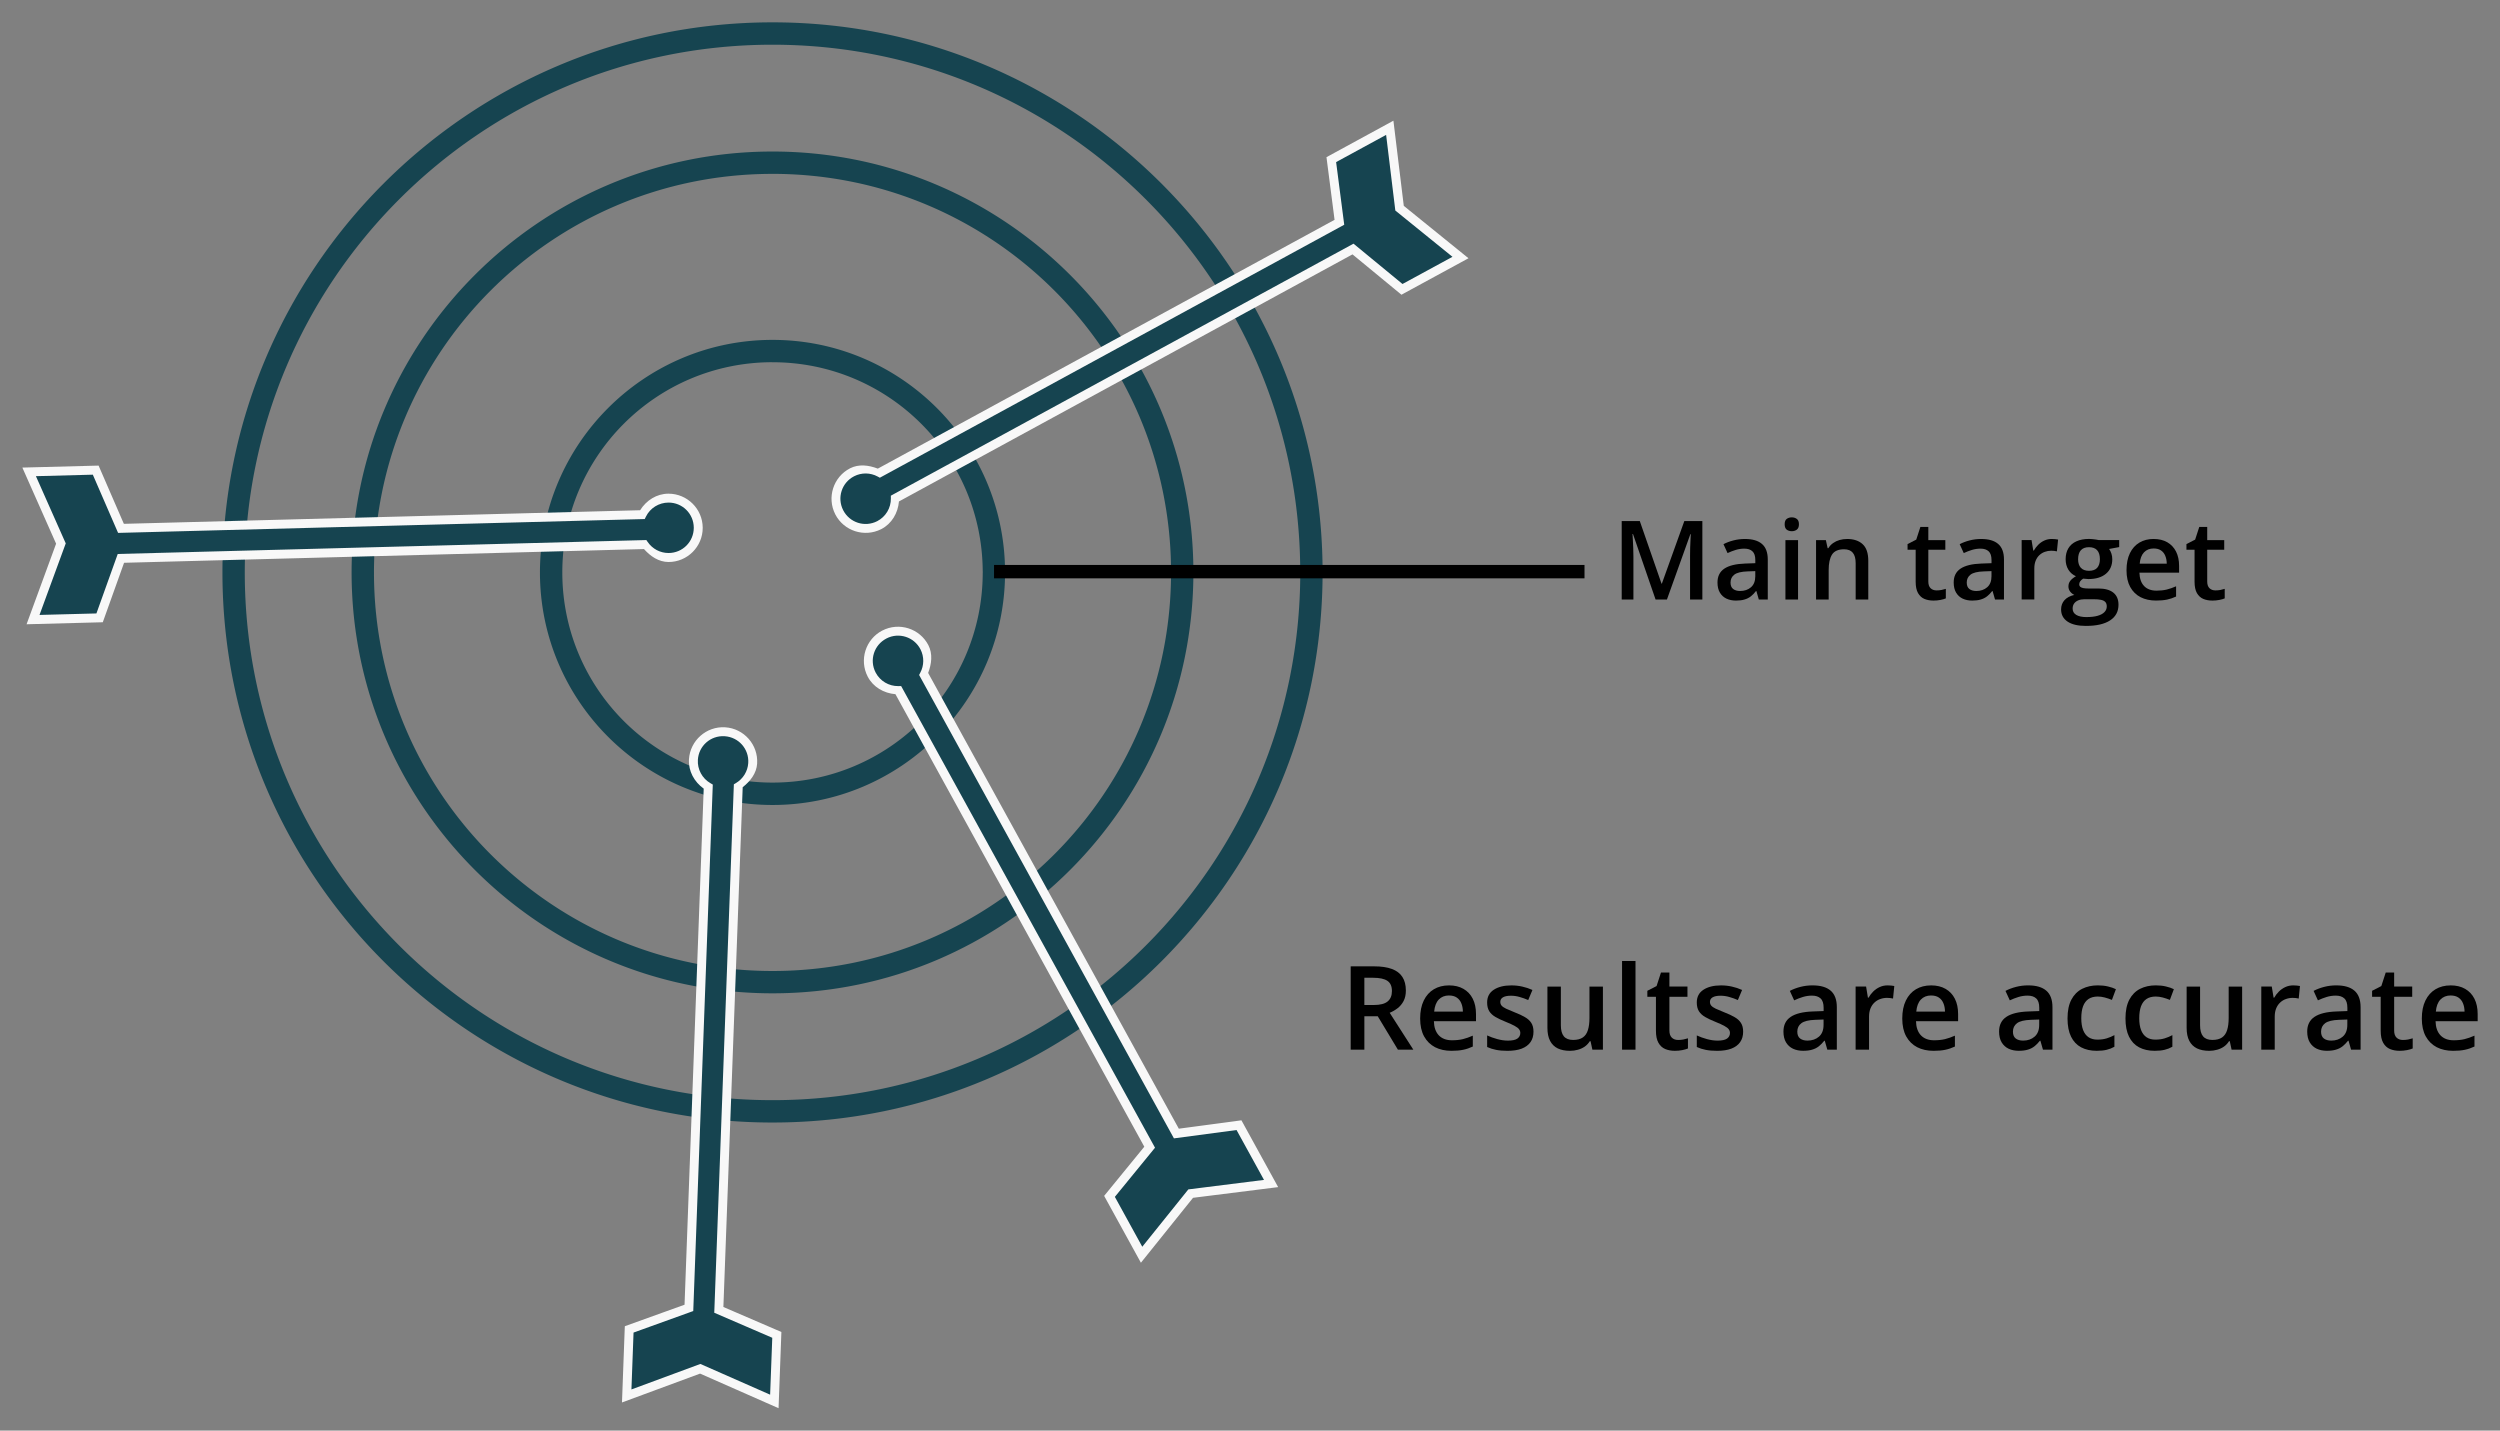 <?xml version="1.0" encoding="UTF-8" standalone="no"?>
<!-- Created with Inkscape (http://www.inkscape.org/) -->

<svg
   width="559.39"
   height="320.099"
   viewBox="0 0 148.005 84.693"
   version="1.1"
   id="svg919"
   inkscape:version="1.1.1 (3bf5ae0d25, 2021-09-20)"
   sodipodi:docname="Accuracy.svg"
   xmlns:inkscape="http://www.inkscape.org/namespaces/inkscape"
   xmlns:sodipodi="http://sodipodi.sourceforge.net/DTD/sodipodi-0.dtd"
   xmlns="http://www.w3.org/2000/svg"
   xmlns:svg="http://www.w3.org/2000/svg">
  <rect x="0" y="0" width="148.005" height="84.693" fill="#808080" stroke="none"/>
  <sodipodi:namedview
     id="namedview921"
     pagecolor="#ffffff"
     bordercolor="#999999"
     borderopacity="1"
     inkscape:pageshadow="0"
     inkscape:pageopacity="0"
     inkscape:pagecheckerboard="0"
     inkscape:document-units="mm"
     showgrid="false"
     units="px"
     fit-margin-top="5"
     fit-margin-left="5"
     fit-margin-right="5"
     fit-margin-bottom="5"
     inkscape:zoom="0.64504646"
     inkscape:cx="323.23253"
     inkscape:cy="202.31101"
     inkscape:window-width="1366"
     inkscape:window-height="697"
     inkscape:window-x="-8"
     inkscape:window-y="-8"
     inkscape:window-maximized="1"
     inkscape:current-layer="layer1" />
  <defs
     id="defs916">
    <marker
       style="overflow:visible"
       id="Arrow1Mend"
       refX="0"
       refY="0"
       orient="auto"
       inkscape:stockid="Arrow1Mend"
       inkscape:isstock="true">
      <path
         transform="matrix(-0.4,0,0,-0.4,-4,0)"
         style="fill:context-stroke;fill-rule:evenodd;stroke:context-stroke;stroke-width:1pt"
         d="M 0,0 5,-5 -12.5,0 5,5 Z"
         id="path1219" />
    </marker>
    <marker
       style="overflow:visible"
       id="Arrow2Send"
       refX="0"
       refY="0"
       orient="auto"
       inkscape:stockid="Arrow2Send"
       inkscape:isstock="true">
      <path
         transform="matrix(-0.3,0,0,-0.3,0.69,0)"
         d="M 8.719,4.034 -2.207,0.016 8.719,-4.002 c -1.745,2.372 -1.735,5.617 -6e-7,8.035 z"
         style="fill:context-stroke;fill-rule:evenodd;stroke:context-stroke;stroke-width:0.625;stroke-linejoin:round"
         id="path1243" />
    </marker>
    <marker
       style="overflow:visible"
       id="Arrow2Mend"
       refX="0"
       refY="0"
       orient="auto"
       inkscape:stockid="Arrow2Mend"
       inkscape:isstock="true">
      <path
         transform="scale(-0.6)"
         d="M 8.719,4.034 -2.207,0.016 8.719,-4.002 c -1.745,2.372 -1.735,5.617 -6e-7,8.035 z"
         style="fill:context-stroke;fill-rule:evenodd;stroke:context-stroke;stroke-width:0.625;stroke-linejoin:round"
         id="path1237" />
    </marker>
  </defs>
  <g
     inkscape:label="Layer 1"
     inkscape:groupmode="layer"
     id="layer1"
     transform="translate(-23.159,-10.441)">
    <g
       id="g15988"
       transform="translate(35.492,13.006)">
      <path
         style="color:#000000;fill:#164450;stroke-linecap:round;stroke-linejoin:round;-inkscape-stroke:none;paint-order:fill markers stroke"
         d="M 33.316,-1.242 C 15.35,-1.196 0.805,13.414 0.836,31.381 0.867,49.348 15.461,63.906 33.428,63.891 51.395,63.875 65.967,49.291 65.967,31.324 a 0.661,0.661 0 0 0 -0.014,-0.064 0.661,0.661 0 0 0 0.014,-0.047 C 65.905,13.246 51.283,-1.288 33.316,-1.242 Z m 0.004,1.324 C 50.573,0.038 64.584,13.965 64.643,31.217 a 0.661,0.661 0 0 0 0.023,0.057 0.661,0.661 0 0 0 -0.021,0.051 c 0,17.252 -13.964,31.227 -31.217,31.242 C 16.175,62.581 2.188,48.629 2.158,31.377 2.129,14.125 16.068,0.126 33.32,0.082 Z"
         id="path846" />
      <path
         style="color:#000000;fill:#164450;stroke-linecap:round;stroke-linejoin:round;-inkscape-stroke:none;paint-order:fill markers stroke"
         d="M 33.336,6.406 C 19.59,6.442 8.459,17.622 8.482,31.367 8.506,45.113 19.676,56.254 33.422,56.242 47.167,56.23 58.318,45.07 58.318,31.324 a 0.661,0.661 0 0 0 -0.008,-0.043 0.661,0.661 0 0 0 0.008,-0.043 C 58.271,17.493 47.081,6.371 33.336,6.406 Z m 0.004,1.322 C 46.371,7.695 56.952,18.213 56.996,31.244 a 0.661,0.661 0 0 0 0.023,0.023 0.661,0.661 0 0 0 -0.023,0.057 c 0,13.031 -10.545,23.585 -23.576,23.596 C 20.389,54.931 9.829,44.396 9.807,31.365 9.784,18.334 20.309,7.762 33.34,7.729 Z"
         id="path846-0" />
      <path
         style="color:#000000;fill:#164450;stroke-linecap:round;stroke-linejoin:round;-inkscape-stroke:none;paint-order:fill markers stroke"
         d="m 33.365,17.557 c -7.591,0.019 -13.745,6.2 -13.732,13.791 0.013,7.591 6.188,13.751 13.779,13.744 7.591,-0.006 13.756,-6.177 13.756,-13.768 a 0.661,0.661 0 0 0 -0.004,-0.023 0.661,0.661 0 0 0 0.004,-0.023 C 47.142,23.686 40.956,17.537 33.365,17.557 Z m 0.004,1.324 c 6.876,-0.018 12.453,5.524 12.477,12.4 a 0.661,0.661 0 0 0 0.01,0.021 0.661,0.661 0 0 0 -0.01,0.021 c 0,6.876 -5.557,12.437 -12.434,12.443 -6.876,0.006 -12.443,-5.545 -12.455,-12.422 -0.012,-6.876 5.536,-12.447 12.412,-12.465 z"
         id="path846-8" />
    </g>
    <g
       id="path10845-7"
       transform="translate(35.492,13.006)">
      <path
         style="color:#000000;fill:#164450;stroke-width:0.529;-inkscape-stroke:none"
         d="m -6.667,25.268 -3.941,0.104 1.883,4.242 -1.652,4.503 3.941,-0.104 1.261,-3.521 30.971,-0.816 a 1.758,1.758 0 0 0 1.452,0.765 1.758,1.758 0 0 0 1.757,-1.758 v -0.006 a 1.758,1.758 0 0 0 -1.763,-1.752 1.758,1.758 0 0 0 -1.571,0.979 l -30.841,0.813 z"
         id="path16115" />
      <path
         style="color:#000000;fill:#f8f8f8;-inkscape-stroke:none"
         d="m -6.496,25 -0.178,0.004 -4.336,0.113 1.998,4.506 -1.748,4.77 4.512,-0.119 1.26,-3.521 30.781,-0.812 c 0.381,0.429 0.874,0.766 1.455,0.766 1.113,-8.62e-4 2.021,-0.908 2.021,-2.021 v -0.008 c -0.004,-1.113 -0.916,-2.018 -2.029,-2.016 -0.699,0.002 -1.31,0.395 -1.676,0.98 L -5,28.447 Z m -0.342,0.537 1.496,3.447 31.178,-0.82 0.072,-0.145 c 0.251,-0.508 0.767,-0.828 1.334,-0.83 0.828,-0.002 1.495,0.661 1.498,1.488 v 0.004 c -1.55e-4,0.828 -0.667,1.493 -1.494,1.494 -0.493,2.35e-4 -0.954,-0.243 -1.232,-0.65 l -0.082,-0.117 -31.295,0.824 -1.262,3.521 -3.369,0.088 1.553,-4.236 -1.766,-3.979 z"
         id="path16117" />
    </g>
    <g
       id="path10845-7-0"
       transform="translate(35.492,13.006)">
      <path
         style="color:#000000;fill:#164450;stroke-width:0.529;-inkscape-stroke:none"
         d="m 24.915,76.14 -0.146,3.94 4.353,-1.61 4.389,1.934 0.146,-3.94 -3.434,-1.482 1.15,-30.961 a 1.758,1.758 0 0 0 0.855,-1.4 1.758,1.758 0 0 0 -1.643,-1.865 l -0.006,-3.93e-4 a 1.758,1.758 0 0 0 -1.861,1.648 1.758,1.758 0 0 0 0.877,1.63 l -1.145,30.83 z"
         id="path16121" />
      <path
         style="color:#000000;fill:#f8f8f8;-inkscape-stroke:none"
         d="m 30.596,40.492 c -1.111,-0.067 -2.073,0.785 -2.141,1.896 -0.042,0.698 0.312,1.334 0.873,1.736 l -1.135,30.553 -3.535,1.273 -0.008,0.18 -0.16,4.334 4.623,-1.709 4.646,2.049 0.168,-4.512 -3.434,-1.48 1.143,-30.773 c 0.45,-0.353 0.819,-0.821 0.855,-1.4 0.07,-1.111 -0.78,-2.076 -1.891,-2.146 z m -0.033,0.529 h 0.006 c 0.826,0.053 1.448,0.758 1.396,1.584 -0.031,0.492 -0.303,0.937 -0.727,1.189 l -0.125,0.074 -1.16,31.285 3.434,1.482 -0.127,3.369 -4.129,-1.82 -4.082,1.51 0.125,-3.367 3.535,-1.275 1.156,-31.168 -0.137,-0.08 c -0.491,-0.283 -0.78,-0.819 -0.746,-1.385 0.05,-0.826 0.754,-1.448 1.58,-1.398 z"
         id="path16123" />
    </g>
    <g
       id="path10845-7-06"
       transform="translate(35.492,13.006)">
      <path
         style="color:#000000;fill:#164450;stroke-width:0.529;-inkscape-stroke:none"
         d="m 53.352,68.262 1.9,3.455 2.906,-3.618 4.759,-0.597 -1.9,-3.455 -3.707,0.494 -14.93,-27.147 a 1.758,1.758 0 0 0 0.014,-1.641 1.758,1.758 0 0 0 -2.368,-0.755 l -0.005,0.003 a 1.758,1.758 0 0 0 -0.749,2.37 1.758,1.758 0 0 0 1.59,0.947 L 55.729,65.351 Z"
         id="path16127" />
      <path
         style="color:#000000;fill:#f8f8f8;-inkscape-stroke:none"
         d="m 41.447,34.635 c -0.493,-0.157 -1.048,-0.126 -1.543,0.129 l -0.004,0.002 h -0.002 c -0.988,0.514 -1.374,1.738 -0.861,2.727 0.322,0.62 0.953,0.982 1.641,1.039 l 14.734,26.791 -2.377,2.91 0.086,0.158 2.09,3.801 3.086,-3.844 5.039,-0.633 -2.174,-3.955 -3.707,0.496 -14.84,-26.982 c 0.205,-0.535 0.28,-1.127 0.014,-1.643 -0.256,-0.494 -0.688,-0.839 -1.182,-0.996 z m -0.16,0.502 c 0.363,0.116 0.683,0.371 0.873,0.738 0.226,0.438 0.22,0.958 -0.014,1.393 l -0.066,0.127 15.086,27.434 3.707,-0.494 1.625,2.953 -4.479,0.562 -2.727,3.395 -1.623,-2.953 2.377,-2.91 -15.029,-27.33 -0.16,0.002 c -0.567,0.01 -1.09,-0.302 -1.352,-0.805 -0.381,-0.734 -0.097,-1.63 0.637,-2.012 l 0.004,-0.002 0.002,-0.002 c 0.368,-0.19 0.775,-0.212 1.139,-0.096 z"
         id="path16129" />
    </g>
    <g
       id="path10845-7-86"
       transform="translate(35.492,13.006)">
      <path
         style="color:#000000;fill:#164450;stroke-width:0.529;-inkscape-stroke:none"
         d="m 70.667,14.567 3.462,-1.886 -3.607,-2.921 -0.578,-4.761 -3.462,1.886 0.479,3.709 -27.207,14.821 a 1.758,1.758 0 0 0 -1.641,-0.02 1.758,1.758 0 0 0 -0.764,2.365 l 0.003,0.005 a 1.758,1.758 0 0 0 2.367,0.758 1.758,1.758 0 0 0 0.953,-1.586 L 67.766,12.178 Z"
         id="path16133" />
      <path
         style="color:#000000;fill:#f8f8f8;-inkscape-stroke:none"
         d="m 70.16,4.58 -3.963,2.16 0.479,3.709 -27.041,14.73 c -0.534,-0.207 -1.124,-0.284 -1.641,-0.02 -0.991,0.507 -1.385,1.729 -0.879,2.721 l 0.002,0.006 c 0.51,0.99 1.734,1.382 2.725,0.873 0.621,-0.32 0.985,-0.95 1.045,-1.637 l 26.85,-14.627 2.9,2.389 0.156,-0.086 3.811,-2.074 -3.83,-3.102 z m -0.432,0.84 0.545,4.479 3.383,2.74 -2.959,1.609 -2.9,-2.387 -27.391,14.92 0.002,0.16 c 0.007,0.567 -0.304,1.088 -0.809,1.348 -0.736,0.378 -1.633,0.091 -2.012,-0.645 l -0.002,-0.004 c -0.376,-0.737 -0.088,-1.633 0.648,-2.01 0.439,-0.225 0.961,-0.218 1.395,0.018 L 39.756,25.717 67.248,10.74 66.768,7.031 Z"
         id="path16135" />
    </g>
    <path
       style="color:#000000;fill:#000000;-inkscape-stroke:none"
       d="m 82.008,43.887 v 0.793 h 34.957 v -0.793 z"
       id="path1110" />
    <g
       aria-label="Main target"
       id="text2442"
       style="font-weight:600;font-size:6.506px;line-height:1.25;font-family:'Open Sans';-inkscape-font-specification:'Open Sans Semi-Bold';text-align:center;text-anchor:middle;stroke-width:0.407">
      <path
         d="m 121.172,45.934 -1.337,-3.879 h -0.029 q 0.01,0.13 0.022,0.356 0.013,0.226 0.022,0.483 0.01,0.257 0.01,0.492 v 2.548 h -0.693 v -4.645 h 1.071 l 1.287,3.707 h 0.019 l 1.331,-3.707 h 1.067 v 4.645 h -0.728 v -2.586 q 0,-0.213 0.006,-0.461 0.01,-0.248 0.019,-0.47 0.013,-0.222 0.019,-0.356 h -0.025 l -1.388,3.873 z"
         id="path11981" />
      <path
         d="m 126.465,42.35 q 0.667,0 1.007,0.295 0.343,0.295 0.343,0.921 v 2.367 h -0.531 l -0.143,-0.499 h -0.025 q -0.149,0.191 -0.308,0.315 -0.159,0.124 -0.369,0.184 -0.207,0.064 -0.505,0.064 -0.315,0 -0.562,-0.114 -0.248,-0.118 -0.391,-0.356 -0.143,-0.238 -0.143,-0.604 0,-0.543 0.403,-0.816 0.407,-0.273 1.226,-0.302 l 0.61,-0.022 v -0.184 q 0,-0.365 -0.172,-0.521 -0.168,-0.156 -0.477,-0.156 -0.264,0 -0.511,0.076 -0.248,0.076 -0.483,0.187 l -0.241,-0.527 q 0.257,-0.137 0.585,-0.222 0.33,-0.086 0.686,-0.086 z m 0.61,1.903 -0.454,0.016 q -0.559,0.019 -0.785,0.191 -0.226,0.172 -0.226,0.47 0,0.261 0.156,0.381 0.156,0.118 0.41,0.118 0.388,0 0.642,-0.219 0.257,-0.222 0.257,-0.651 z"
         id="path11983" />
      <path
         d="m 129.607,42.417 v 3.517 h -0.747 v -3.517 z m -0.369,-1.347 q 0.172,0 0.295,0.092 0.127,0.092 0.127,0.318 0,0.222 -0.127,0.318 -0.124,0.092 -0.295,0.092 -0.178,0 -0.302,-0.092 -0.121,-0.095 -0.121,-0.318 0,-0.226 0.121,-0.318 0.124,-0.092 0.302,-0.092 z"
         id="path11985" />
      <path
         d="m 132.507,42.35 q 0.594,0 0.924,0.308 0.334,0.305 0.334,0.982 v 2.294 h -0.747 v -2.154 q 0,-0.41 -0.168,-0.613 -0.168,-0.207 -0.521,-0.207 -0.511,0 -0.712,0.315 -0.197,0.315 -0.197,0.912 v 1.747 h -0.747 v -3.517 h 0.581 l 0.105,0.477 h 0.041 q 0.114,-0.184 0.283,-0.302 0.172,-0.121 0.381,-0.181 0.213,-0.06 0.442,-0.06 z"
         id="path11987" />
      <path
         d="m 137.806,45.394 q 0.146,0 0.289,-0.025 0.143,-0.029 0.261,-0.067 v 0.565 q -0.124,0.054 -0.321,0.092 -0.197,0.038 -0.41,0.038 -0.299,0 -0.537,-0.098 -0.238,-0.102 -0.378,-0.346 -0.14,-0.245 -0.14,-0.677 v -1.89 h -0.48 v -0.334 l 0.515,-0.264 0.245,-0.753 h 0.47 v 0.782 h 1.007 v 0.569 h -1.007 v 1.881 q 0,0.267 0.133,0.397 0.133,0.13 0.353,0.13 z"
         id="path11989" />
      <path
         d="m 140.449,42.35 q 0.667,0 1.007,0.295 0.343,0.295 0.343,0.921 v 2.367 h -0.531 l -0.143,-0.499 h -0.025 q -0.149,0.191 -0.308,0.315 -0.159,0.124 -0.369,0.184 -0.206,0.064 -0.505,0.064 -0.315,0 -0.562,-0.114 -0.248,-0.118 -0.391,-0.356 -0.143,-0.238 -0.143,-0.604 0,-0.543 0.403,-0.816 0.407,-0.273 1.226,-0.302 l 0.61,-0.022 v -0.184 q 0,-0.365 -0.172,-0.521 -0.168,-0.156 -0.477,-0.156 -0.264,0 -0.511,0.076 -0.248,0.076 -0.483,0.187 l -0.241,-0.527 q 0.257,-0.137 0.585,-0.222 0.33,-0.086 0.686,-0.086 z m 0.61,1.903 -0.454,0.016 q -0.559,0.019 -0.785,0.191 -0.226,0.172 -0.226,0.47 0,0.261 0.156,0.381 0.156,0.118 0.41,0.118 0.388,0 0.642,-0.219 0.257,-0.222 0.257,-0.651 z"
         id="path11991" />
      <path
         d="m 144.627,42.35 q 0.089,0 0.194,0.009 0.105,0.009 0.181,0.025 l -0.07,0.699 q -0.067,-0.019 -0.165,-0.029 -0.095,-0.009 -0.172,-0.009 -0.2,0 -0.381,0.067 -0.181,0.064 -0.321,0.197 -0.14,0.13 -0.219,0.327 -0.079,0.197 -0.079,0.457 v 1.839 h -0.75 v -3.517 h 0.585 l 0.102,0.62 h 0.035 q 0.105,-0.187 0.261,-0.343 0.156,-0.156 0.356,-0.248 0.203,-0.095 0.445,-0.095 z"
         id="path11993" />
      <path
         d="m 146.657,47.497 q -0.715,0 -1.096,-0.257 -0.381,-0.257 -0.381,-0.721 0,-0.324 0.203,-0.55 0.203,-0.222 0.581,-0.308 -0.143,-0.064 -0.248,-0.197 -0.102,-0.137 -0.102,-0.302 0,-0.197 0.111,-0.337 0.111,-0.14 0.334,-0.27 -0.276,-0.118 -0.445,-0.381 -0.165,-0.267 -0.165,-0.626 0,-0.381 0.162,-0.648 0.162,-0.27 0.473,-0.41 0.311,-0.143 0.753,-0.143 0.095,0 0.206,0.013 0.114,0.009 0.21,0.025 0.099,0.013 0.149,0.029 h 1.217 v 0.416 l -0.597,0.111 q 0.086,0.121 0.137,0.276 0.051,0.152 0.051,0.334 0,0.546 -0.378,0.861 -0.375,0.311 -1.036,0.311 -0.159,-0.006 -0.308,-0.025 -0.114,0.07 -0.175,0.156 -0.06,0.083 -0.06,0.187 0,0.086 0.06,0.14 0.06,0.051 0.178,0.076 0.121,0.025 0.292,0.025 h 0.607 q 0.578,0 0.883,0.245 0.305,0.245 0.305,0.718 0,0.6 -0.496,0.924 -0.496,0.327 -1.426,0.327 z m 0.029,-0.524 q 0.391,0 0.658,-0.076 0.267,-0.076 0.403,-0.219 0.137,-0.14 0.137,-0.334 0,-0.172 -0.086,-0.264 -0.086,-0.092 -0.257,-0.127 -0.172,-0.035 -0.426,-0.035 h -0.553 q -0.206,0 -0.365,0.064 -0.159,0.067 -0.248,0.191 -0.086,0.124 -0.086,0.299 0,0.241 0.213,0.372 0.216,0.13 0.61,0.13 z m 0.146,-2.739 q 0.327,0 0.486,-0.178 0.159,-0.181 0.159,-0.508 0,-0.356 -0.165,-0.534 -0.162,-0.178 -0.483,-0.178 -0.315,0 -0.48,0.181 -0.162,0.181 -0.162,0.537 0,0.321 0.162,0.502 0.165,0.178 0.483,0.178 z"
         id="path11995" />
      <path
         d="m 150.66,42.35 q 0.47,0 0.807,0.194 0.337,0.194 0.518,0.55 0.181,0.356 0.181,0.851 v 0.4 h -2.348 q 0.013,0.511 0.273,0.788 0.264,0.276 0.737,0.276 0.337,0 0.604,-0.064 0.27,-0.067 0.556,-0.194 v 0.607 q -0.264,0.124 -0.537,0.181 -0.273,0.057 -0.654,0.057 -0.518,0 -0.912,-0.2 -0.391,-0.203 -0.613,-0.604 -0.219,-0.4 -0.219,-0.994 0,-0.591 0.2,-1.004 0.2,-0.413 0.562,-0.629 0.362,-0.216 0.845,-0.216 z m 0,0.562 q -0.353,0 -0.572,0.229 -0.216,0.229 -0.254,0.67 h 1.601 q -0.003,-0.264 -0.089,-0.467 -0.083,-0.203 -0.254,-0.318 -0.168,-0.114 -0.432,-0.114 z"
         id="path11997" />
      <path
         d="m 154.317,45.394 q 0.146,0 0.289,-0.025 0.143,-0.029 0.261,-0.067 v 0.565 q -0.124,0.054 -0.321,0.092 -0.197,0.038 -0.41,0.038 -0.299,0 -0.537,-0.098 -0.238,-0.102 -0.378,-0.346 -0.14,-0.245 -0.14,-0.677 v -1.89 h -0.48 v -0.334 l 0.515,-0.264 0.245,-0.753 h 0.47 v 0.782 h 1.007 v 0.569 h -1.007 v 1.881 q 0,0.267 0.133,0.397 0.133,0.13 0.353,0.13 z"
         id="path11999" />
    </g>
    <g
       aria-label="Results are accurate"
       id="text5554"
       style="font-weight:600;font-size:6.909px;line-height:1.25;font-family:'Open Sans';-inkscape-font-specification:'Open Sans Semi-Bold';text-align:center;text-anchor:middle;stroke-width:0.432">
      <path
         d="m 104.509,67.651 q 0.638,0 1.053,0.155 0.418,0.155 0.621,0.472 0.206,0.317 0.206,0.806 0,0.364 -0.135,0.621 -0.135,0.256 -0.354,0.425 -0.219,0.169 -0.469,0.27 l 1.4,2.183 h -0.914 L 104.725,70.607 h -0.793 v 1.977 h -0.81 v -4.932 z m -0.054,0.675 h -0.523 v 1.613 h 0.56 q 0.563,0 0.816,-0.209 0.256,-0.209 0.256,-0.617 0,-0.428 -0.273,-0.607 -0.27,-0.179 -0.837,-0.179 z"
         id="path12002" />
      <path
         d="m 108.942,68.778 q 0.499,0 0.857,0.206 0.358,0.206 0.55,0.584 0.192,0.378 0.192,0.904 v 0.425 h -2.493 q 0.013,0.543 0.29,0.837 0.28,0.294 0.783,0.294 0.358,0 0.641,-0.067 0.287,-0.071 0.59,-0.206 v 0.644 q -0.28,0.132 -0.57,0.192 -0.29,0.061 -0.695,0.061 -0.55,0 -0.968,-0.213 -0.415,-0.216 -0.651,-0.641 -0.233,-0.425 -0.233,-1.056 0,-0.628 0.213,-1.066 0.213,-0.439 0.597,-0.668 0.385,-0.229 0.897,-0.229 z m 0,0.597 q -0.374,0 -0.607,0.243 -0.229,0.243 -0.27,0.712 h 1.7 q -0.003,-0.28 -0.095,-0.496 -0.088,-0.216 -0.27,-0.337 -0.179,-0.121 -0.459,-0.121 z"
         id="path12004" />
      <path
         d="m 113.945,71.518 q 0,0.368 -0.179,0.621 -0.179,0.253 -0.523,0.385 -0.341,0.128 -0.837,0.128 -0.391,0 -0.675,-0.057 -0.28,-0.054 -0.53,-0.169 v -0.685 q 0.267,0.125 0.597,0.216 0.334,0.091 0.631,0.091 0.391,0 0.563,-0.121 0.172,-0.125 0.172,-0.331 0,-0.121 -0.071,-0.216 -0.068,-0.098 -0.256,-0.199 -0.186,-0.105 -0.547,-0.25 -0.354,-0.142 -0.597,-0.283 -0.243,-0.142 -0.368,-0.341 -0.125,-0.202 -0.125,-0.516 0,-0.496 0.391,-0.752 0.395,-0.26 1.042,-0.26 0.344,0 0.648,0.071 0.307,0.067 0.601,0.199 l -0.25,0.597 q -0.253,-0.111 -0.509,-0.182 -0.253,-0.074 -0.516,-0.074 -0.307,0 -0.469,0.094 -0.159,0.094 -0.159,0.27 0,0.132 0.078,0.223 0.078,0.091 0.267,0.182 0.192,0.091 0.533,0.226 0.334,0.128 0.577,0.27 0.246,0.138 0.378,0.341 0.132,0.202 0.132,0.523 z"
         id="path12006" />
      <path
         d="m 118.055,68.849 v 3.735 h -0.624 l -0.108,-0.503 h -0.044 q -0.118,0.192 -0.3,0.321 -0.182,0.125 -0.405,0.186 -0.223,0.064 -0.469,0.064 -0.422,0 -0.722,-0.142 -0.297,-0.145 -0.455,-0.445 -0.159,-0.3 -0.159,-0.776 v -2.439 h 0.796 v 2.291 q 0,0.435 0.175,0.651 0.179,0.216 0.553,0.216 0.361,0 0.574,-0.148 0.213,-0.148 0.3,-0.439 0.091,-0.29 0.091,-0.712 v -1.859 z"
         id="path12008" />
      <path
         d="m 119.984,72.584 h -0.796 v -5.25 h 0.796 z"
         id="path12010" />
      <path
         d="m 122.505,72.01 q 0.155,0 0.307,-0.027 0.152,-0.03 0.277,-0.071 v 0.601 q -0.132,0.057 -0.341,0.098 -0.209,0.04 -0.435,0.04 -0.317,0 -0.57,-0.105 -0.253,-0.108 -0.401,-0.368 -0.148,-0.26 -0.148,-0.719 v -2.007 h -0.509 v -0.354 l 0.547,-0.28 0.26,-0.8 h 0.499 v 0.83 h 1.069 v 0.604 h -1.069 v 1.997 q 0,0.283 0.142,0.422 0.142,0.138 0.374,0.138 z"
         id="path12012" />
      <path
         d="m 126.357,71.518 q 0,0.368 -0.179,0.621 -0.179,0.253 -0.523,0.385 -0.341,0.128 -0.837,0.128 -0.391,0 -0.675,-0.057 -0.28,-0.054 -0.53,-0.169 v -0.685 q 0.267,0.125 0.597,0.216 0.334,0.091 0.631,0.091 0.391,0 0.563,-0.121 0.172,-0.125 0.172,-0.331 0,-0.121 -0.071,-0.216 -0.068,-0.098 -0.256,-0.199 -0.186,-0.105 -0.547,-0.25 -0.354,-0.142 -0.597,-0.283 -0.243,-0.142 -0.368,-0.341 -0.125,-0.202 -0.125,-0.516 0,-0.496 0.391,-0.752 0.395,-0.26 1.042,-0.26 0.344,0 0.648,0.071 0.307,0.067 0.601,0.199 l -0.25,0.597 q -0.253,-0.111 -0.509,-0.182 -0.253,-0.074 -0.516,-0.074 -0.307,0 -0.469,0.094 -0.159,0.094 -0.159,0.27 0,0.132 0.078,0.223 0.078,0.091 0.267,0.182 0.192,0.091 0.533,0.226 0.334,0.128 0.577,0.27 0.246,0.138 0.378,0.341 0.132,0.202 0.132,0.523 z"
         id="path12014" />
      <path
         d="m 130.47,68.778 q 0.708,0 1.069,0.314 0.364,0.314 0.364,0.978 v 2.513 h -0.563 l -0.152,-0.53 h -0.027 q -0.159,0.202 -0.327,0.334 -0.169,0.132 -0.391,0.196 -0.219,0.067 -0.536,0.067 -0.334,0 -0.597,-0.121 -0.263,-0.125 -0.415,-0.378 -0.152,-0.253 -0.152,-0.641 0,-0.577 0.428,-0.867 0.432,-0.29 1.302,-0.321 l 0.648,-0.024 v -0.196 q 0,-0.388 -0.182,-0.553 -0.179,-0.165 -0.506,-0.165 -0.28,0 -0.543,0.081 -0.263,0.081 -0.513,0.199 l -0.256,-0.56 q 0.273,-0.145 0.621,-0.236 0.351,-0.091 0.729,-0.091 z m 0.648,2.021 -0.482,0.017 q -0.594,0.02 -0.833,0.202 -0.24,0.182 -0.24,0.499 0,0.277 0.165,0.405 0.165,0.125 0.435,0.125 0.412,0 0.681,-0.233 0.273,-0.236 0.273,-0.692 z"
         id="path12016" />
      <path
         d="m 134.907,68.778 q 0.095,0 0.206,0.01 0.111,0.01 0.192,0.027 l -0.074,0.742 q -0.071,-0.02 -0.175,-0.03 -0.101,-0.01 -0.182,-0.01 -0.213,0 -0.405,0.071 -0.192,0.067 -0.341,0.209 -0.148,0.138 -0.233,0.347 -0.084,0.209 -0.084,0.486 v 1.953 h -0.796 v -3.735 h 0.621 l 0.108,0.658 h 0.037 q 0.111,-0.199 0.277,-0.364 0.165,-0.165 0.378,-0.263 0.216,-0.101 0.472,-0.101 z"
         id="path12018" />
      <path
         d="m 137.484,68.778 q 0.499,0 0.857,0.206 0.358,0.206 0.55,0.584 0.192,0.378 0.192,0.904 v 0.425 h -2.493 q 0.013,0.543 0.29,0.837 0.28,0.294 0.783,0.294 0.358,0 0.641,-0.067 0.287,-0.071 0.59,-0.206 v 0.644 q -0.28,0.132 -0.57,0.192 -0.29,0.061 -0.695,0.061 -0.55,0 -0.968,-0.213 -0.415,-0.216 -0.651,-0.641 -0.233,-0.425 -0.233,-1.056 0,-0.628 0.213,-1.066 0.213,-0.439 0.597,-0.668 0.385,-0.229 0.897,-0.229 z m 0,0.597 q -0.374,0 -0.607,0.243 -0.229,0.243 -0.27,0.712 h 1.7 q -0.003,-0.28 -0.095,-0.496 -0.088,-0.216 -0.27,-0.337 -0.179,-0.121 -0.459,-0.121 z"
         id="path12020" />
      <path
         d="m 143.236,68.778 q 0.708,0 1.069,0.314 0.364,0.314 0.364,0.978 v 2.513 h -0.563 l -0.152,-0.53 h -0.027 q -0.159,0.202 -0.327,0.334 -0.169,0.132 -0.391,0.196 -0.219,0.067 -0.536,0.067 -0.334,0 -0.597,-0.121 -0.263,-0.125 -0.415,-0.378 -0.152,-0.253 -0.152,-0.641 0,-0.577 0.428,-0.867 0.432,-0.29 1.302,-0.321 l 0.648,-0.024 v -0.196 q 0,-0.388 -0.182,-0.553 -0.179,-0.165 -0.506,-0.165 -0.28,0 -0.543,0.081 -0.263,0.081 -0.513,0.199 l -0.256,-0.56 q 0.273,-0.145 0.621,-0.236 0.351,-0.091 0.729,-0.091 z m 0.648,2.021 -0.482,0.017 q -0.594,0.02 -0.833,0.202 -0.24,0.182 -0.24,0.499 0,0.277 0.165,0.405 0.165,0.125 0.435,0.125 0.412,0 0.681,-0.233 0.273,-0.236 0.273,-0.692 z"
         id="path12022" />
      <path
         d="m 147.285,72.651 q -0.53,0 -0.918,-0.206 -0.388,-0.206 -0.597,-0.631 -0.209,-0.425 -0.209,-1.08 0,-0.681 0.229,-1.113 0.229,-0.432 0.634,-0.638 0.408,-0.206 0.935,-0.206 0.334,0 0.604,0.067 0.273,0.064 0.462,0.159 l -0.236,0.634 q -0.206,-0.084 -0.422,-0.142 -0.216,-0.057 -0.415,-0.057 -0.327,0 -0.547,0.145 -0.216,0.145 -0.324,0.432 -0.105,0.287 -0.105,0.712 0,0.412 0.108,0.695 0.108,0.28 0.321,0.425 0.213,0.142 0.523,0.142 0.307,0 0.55,-0.074 0.243,-0.074 0.459,-0.192 v 0.688 q -0.213,0.121 -0.455,0.179 -0.243,0.061 -0.597,0.061 z"
         id="path12024" />
      <path
         d="m 150.716,72.651 q -0.53,0 -0.918,-0.206 -0.388,-0.206 -0.597,-0.631 -0.209,-0.425 -0.209,-1.08 0,-0.681 0.229,-1.113 0.229,-0.432 0.634,-0.638 0.408,-0.206 0.935,-0.206 0.334,0 0.604,0.067 0.273,0.064 0.462,0.159 l -0.236,0.634 q -0.206,-0.084 -0.422,-0.142 -0.216,-0.057 -0.415,-0.057 -0.327,0 -0.547,0.145 -0.216,0.145 -0.324,0.432 -0.105,0.287 -0.105,0.712 0,0.412 0.108,0.695 0.108,0.28 0.321,0.425 0.213,0.142 0.523,0.142 0.307,0 0.55,-0.074 0.243,-0.074 0.459,-0.192 v 0.688 q -0.213,0.121 -0.455,0.179 -0.243,0.061 -0.597,0.061 z"
         id="path12026" />
      <path
         d="m 155.898,68.849 v 3.735 h -0.624 l -0.108,-0.503 h -0.044 q -0.118,0.192 -0.3,0.321 -0.182,0.125 -0.405,0.186 -0.223,0.064 -0.469,0.064 -0.422,0 -0.722,-0.142 -0.297,-0.145 -0.455,-0.445 -0.159,-0.3 -0.159,-0.776 v -2.439 h 0.796 v 2.291 q 0,0.435 0.175,0.651 0.179,0.216 0.553,0.216 0.361,0 0.574,-0.148 0.213,-0.148 0.3,-0.439 0.091,-0.29 0.091,-0.712 v -1.859 z"
         id="path12028" />
      <path
         d="m 158.924,68.778 q 0.095,0 0.206,0.01 0.111,0.01 0.192,0.027 l -0.074,0.742 q -0.071,-0.02 -0.175,-0.03 -0.101,-0.01 -0.182,-0.01 -0.213,0 -0.405,0.071 -0.192,0.067 -0.341,0.209 -0.148,0.138 -0.233,0.347 -0.084,0.209 -0.084,0.486 v 1.953 h -0.796 v -3.735 h 0.621 l 0.108,0.658 h 0.037 q 0.111,-0.199 0.277,-0.364 0.165,-0.165 0.378,-0.263 0.216,-0.101 0.472,-0.101 z"
         id="path12030" />
      <path
         d="m 161.478,68.778 q 0.708,0 1.069,0.314 0.364,0.314 0.364,0.978 v 2.513 h -0.563 l -0.152,-0.53 h -0.027 q -0.159,0.202 -0.327,0.334 -0.169,0.132 -0.391,0.196 -0.219,0.067 -0.536,0.067 -0.334,0 -0.597,-0.121 -0.263,-0.125 -0.415,-0.378 -0.152,-0.253 -0.152,-0.641 0,-0.577 0.428,-0.867 0.432,-0.29 1.302,-0.321 l 0.648,-0.024 v -0.196 q 0,-0.388 -0.182,-0.553 -0.179,-0.165 -0.506,-0.165 -0.28,0 -0.543,0.081 -0.263,0.081 -0.513,0.199 l -0.256,-0.56 q 0.273,-0.145 0.621,-0.236 0.351,-0.091 0.729,-0.091 z m 0.648,2.021 -0.482,0.017 q -0.594,0.02 -0.833,0.202 -0.24,0.182 -0.24,0.499 0,0.277 0.165,0.405 0.165,0.125 0.435,0.125 0.412,0 0.681,-0.233 0.273,-0.236 0.273,-0.692 z"
         id="path12032" />
      <path
         d="m 165.412,72.01 q 0.155,0 0.307,-0.027 0.152,-0.03 0.277,-0.071 v 0.601 q -0.132,0.057 -0.341,0.098 -0.209,0.04 -0.435,0.04 -0.317,0 -0.57,-0.105 -0.253,-0.108 -0.401,-0.368 -0.148,-0.26 -0.148,-0.719 v -2.007 h -0.509 v -0.354 l 0.547,-0.28 0.26,-0.8 h 0.499 v 0.83 h 1.069 v 0.604 h -1.069 v 1.997 q 0,0.283 0.142,0.422 0.142,0.138 0.374,0.138 z"
         id="path12034" />
      <path
         d="m 168.243,68.778 q 0.499,0 0.857,0.206 0.358,0.206 0.55,0.584 0.192,0.378 0.192,0.904 v 0.425 h -2.493 q 0.013,0.543 0.29,0.837 0.28,0.294 0.783,0.294 0.358,0 0.641,-0.067 0.287,-0.071 0.59,-0.206 v 0.644 q -0.28,0.132 -0.57,0.192 -0.29,0.061 -0.695,0.061 -0.55,0 -0.968,-0.213 -0.415,-0.216 -0.651,-0.641 -0.233,-0.425 -0.233,-1.056 0,-0.628 0.213,-1.066 0.213,-0.439 0.597,-0.668 0.385,-0.229 0.897,-0.229 z m 0,0.597 q -0.374,0 -0.607,0.243 -0.229,0.243 -0.27,0.712 h 1.7 q -0.003,-0.28 -0.095,-0.496 -0.088,-0.216 -0.27,-0.337 -0.179,-0.121 -0.459,-0.121 z"
         id="path12036" />
    </g>
  </g>
</svg>
